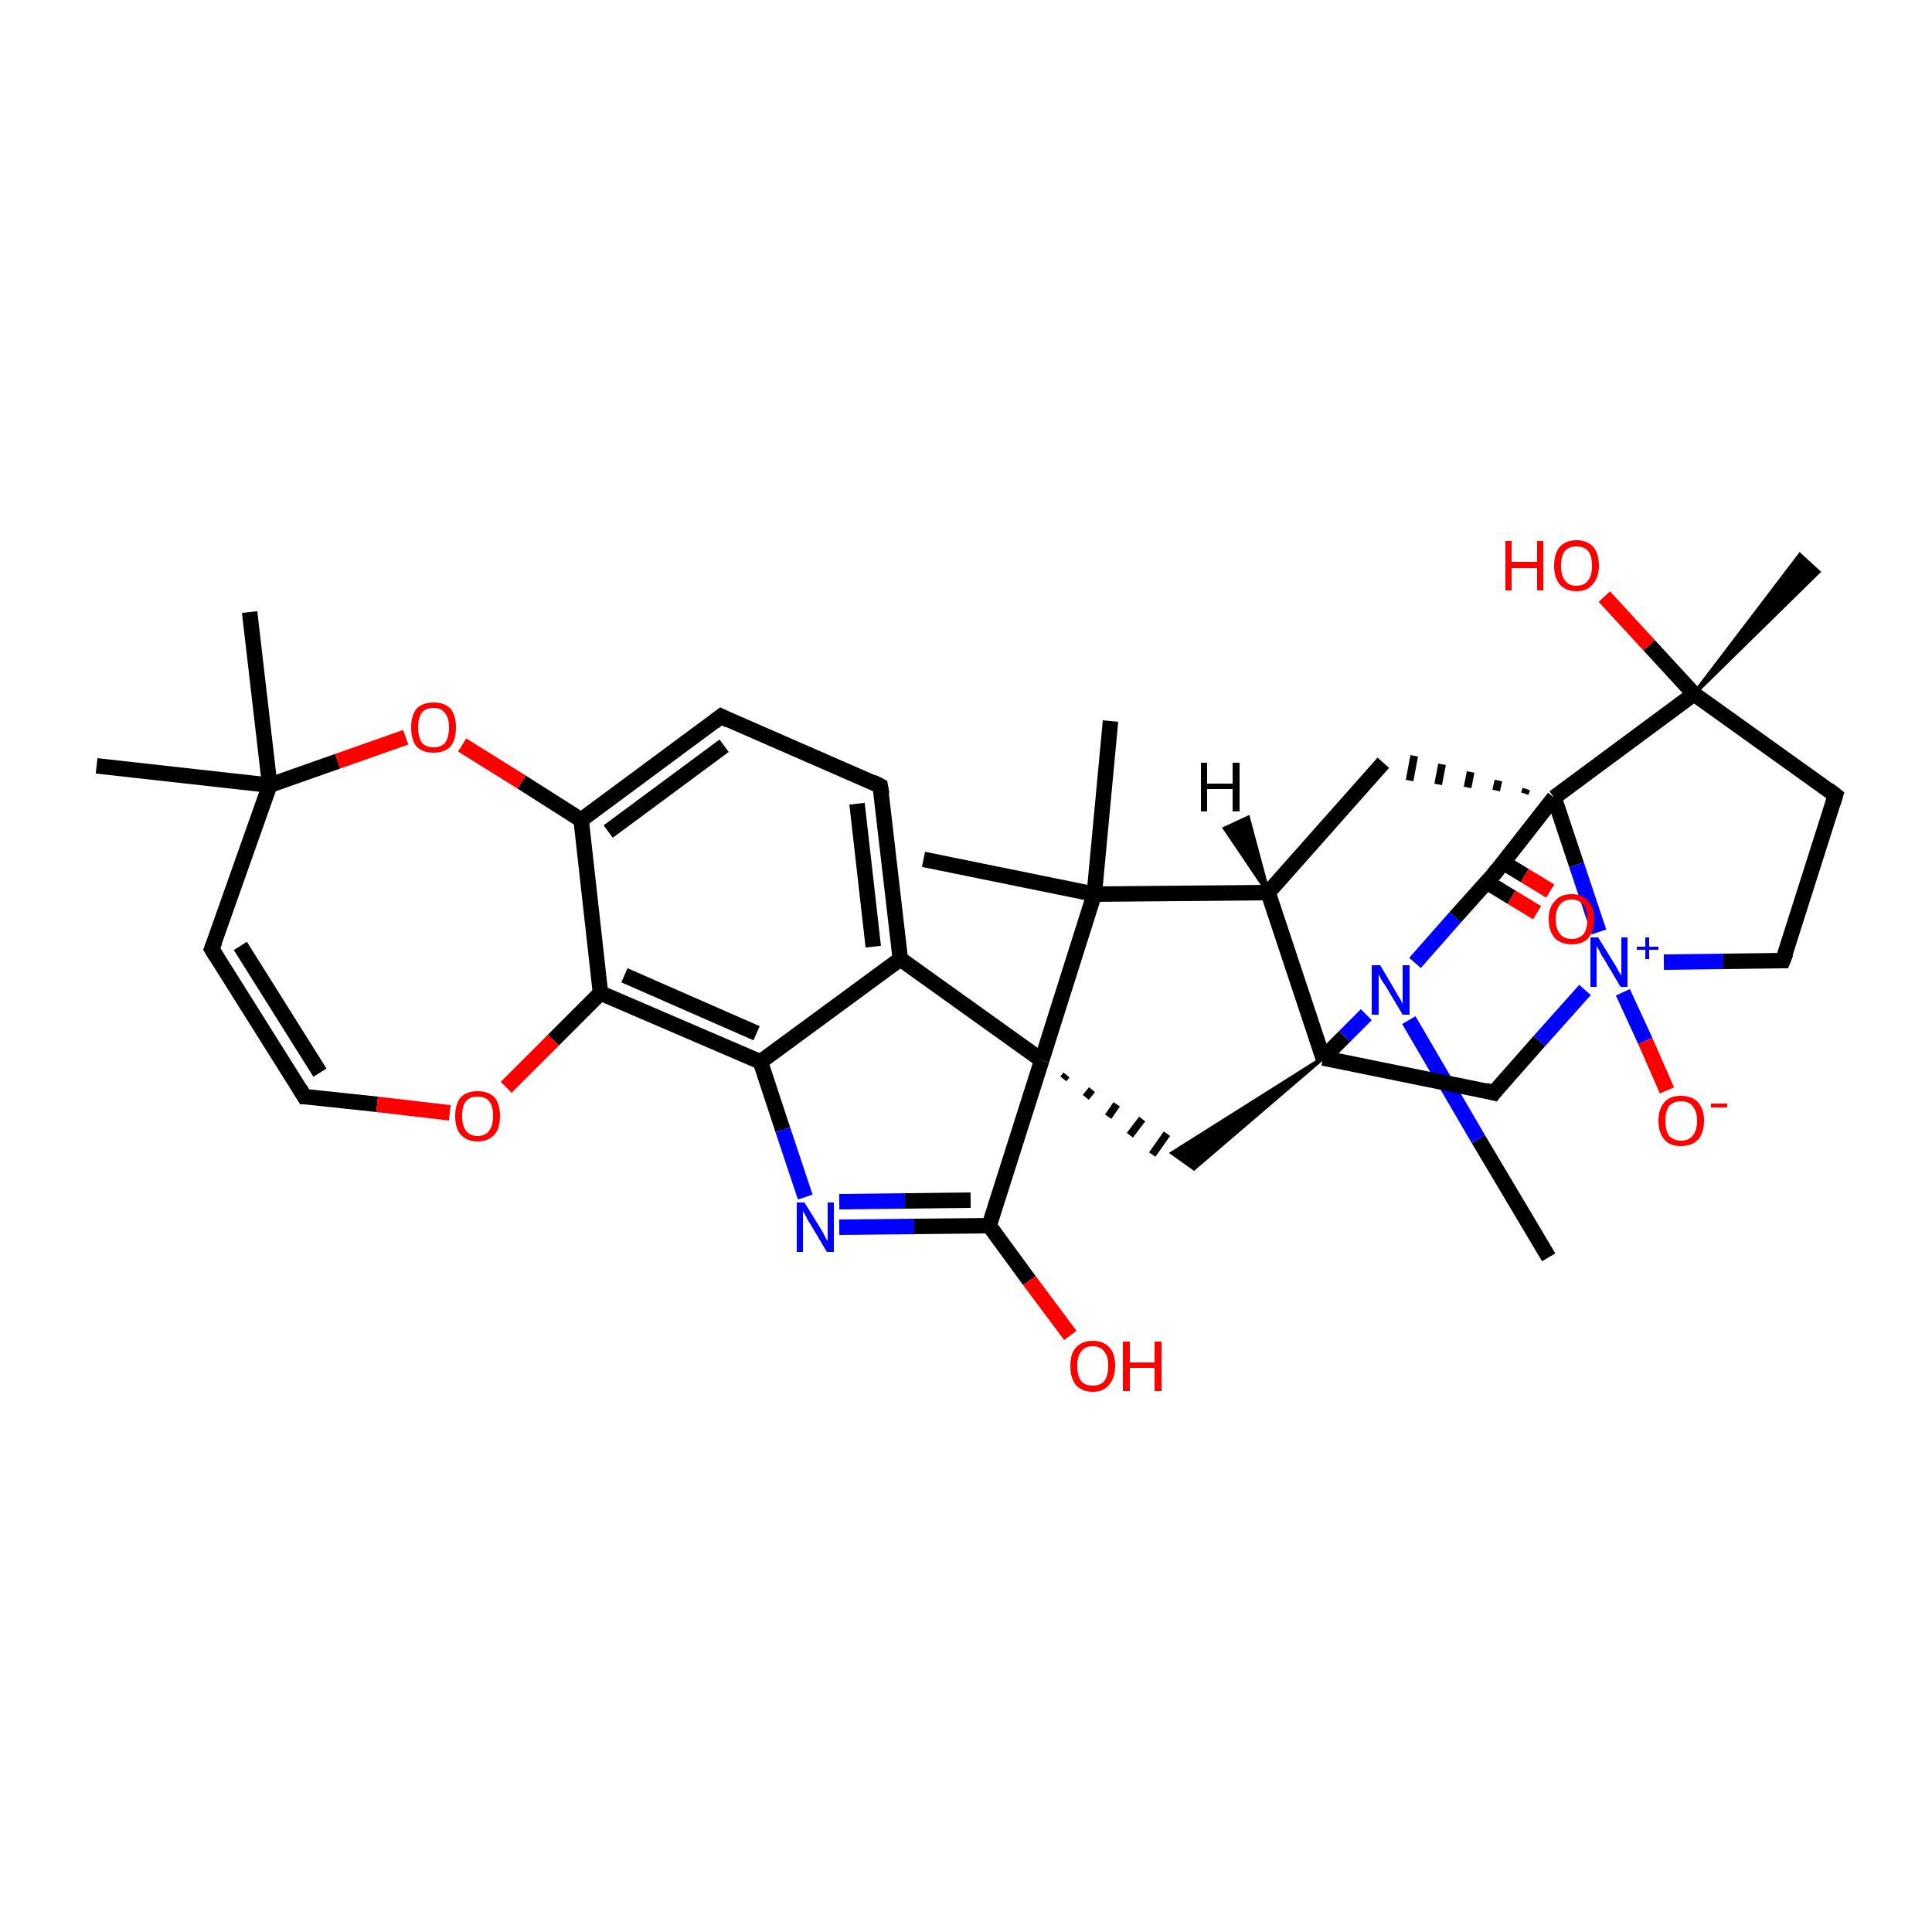 <?xml version='1.0' encoding='iso-8859-1'?>
<svg version='1.1' baseProfile='full'
              xmlns='http://www.w3.org/2000/svg'
                      xmlns:rdkit='http://www.rdkit.org/xml'
                      xmlns:xlink='http://www.w3.org/1999/xlink'
                  xml:space='preserve'
width='250px' height='250px' viewBox='0 0 250 250'>
<!-- END OF HEADER -->
<rect style='opacity:1.0;fill:#FFFFFF;stroke:none' width='250.0' height='250.0' x='0.0' y='0.0'> </rect>
<path class='bond-0 atom-0 atom-22' d='M 12.5,99.1 L 34.9,101.6' style='fill:none;fill-rule:evenodd;stroke:#000000;stroke-width:2.0px;stroke-linecap:butt;stroke-linejoin:miter;stroke-opacity:1' />
<path class='bond-1 atom-1 atom-22' d='M 32.3,79.2 L 34.9,101.6' style='fill:none;fill-rule:evenodd;stroke:#000000;stroke-width:2.0px;stroke-linecap:butt;stroke-linejoin:miter;stroke-opacity:1' />
<path class='bond-2 atom-2 atom-23' d='M 119.5,111.2 L 141.6,115.7' style='fill:none;fill-rule:evenodd;stroke:#000000;stroke-width:2.0px;stroke-linecap:butt;stroke-linejoin:miter;stroke-opacity:1' />
<path class='bond-3 atom-3 atom-23' d='M 143.7,93.3 L 141.6,115.7' style='fill:none;fill-rule:evenodd;stroke:#000000;stroke-width:2.0px;stroke-linecap:butt;stroke-linejoin:miter;stroke-opacity:1' />
<path class='bond-4 atom-24 atom-4' d='M 219.2,89.8 L 232.9,71.8 L 235.3,74.0 Z' style='fill:#000000;fill-rule:evenodd;fill-opacity:1;stroke:#000000;stroke-width:0.5px;stroke-linecap:butt;stroke-linejoin:miter;stroke-opacity:1;' />
<path class='bond-5 atom-5 atom-29' d='M 200.4,162.7 L 191.3,147.4' style='fill:none;fill-rule:evenodd;stroke:#000000;stroke-width:2.0px;stroke-linecap:butt;stroke-linejoin:miter;stroke-opacity:1' />
<path class='bond-5 atom-5 atom-29' d='M 191.3,147.4 L 182.3,132.0' style='fill:none;fill-rule:evenodd;stroke:#0000FF;stroke-width:2.0px;stroke-linecap:butt;stroke-linejoin:miter;stroke-opacity:1' />
<path class='bond-6 atom-6 atom-7' d='M 113.9,101.7 L 93.3,92.7' style='fill:none;fill-rule:evenodd;stroke:#000000;stroke-width:2.0px;stroke-linecap:butt;stroke-linejoin:miter;stroke-opacity:1' />
<path class='bond-7 atom-6 atom-15' d='M 113.9,101.7 L 116.5,124.1' style='fill:none;fill-rule:evenodd;stroke:#000000;stroke-width:2.0px;stroke-linecap:butt;stroke-linejoin:miter;stroke-opacity:1' />
<path class='bond-7 atom-6 atom-15' d='M 110.9,104.0 L 113.0,122.5' style='fill:none;fill-rule:evenodd;stroke:#000000;stroke-width:2.0px;stroke-linecap:butt;stroke-linejoin:miter;stroke-opacity:1' />
<path class='bond-8 atom-7 atom-16' d='M 93.3,92.7 L 75.2,106.1' style='fill:none;fill-rule:evenodd;stroke:#000000;stroke-width:2.0px;stroke-linecap:butt;stroke-linejoin:miter;stroke-opacity:1' />
<path class='bond-8 atom-7 atom-16' d='M 93.7,96.5 L 78.7,107.6' style='fill:none;fill-rule:evenodd;stroke:#000000;stroke-width:2.0px;stroke-linecap:butt;stroke-linejoin:miter;stroke-opacity:1' />
<path class='bond-9 atom-8 atom-10' d='M 237.5,102.9 L 230.7,124.3' style='fill:none;fill-rule:evenodd;stroke:#000000;stroke-width:2.0px;stroke-linecap:butt;stroke-linejoin:miter;stroke-opacity:1' />
<path class='bond-10 atom-8 atom-24' d='M 237.5,102.9 L 219.2,89.8' style='fill:none;fill-rule:evenodd;stroke:#000000;stroke-width:2.0px;stroke-linecap:butt;stroke-linejoin:miter;stroke-opacity:1' />
<path class='bond-11 atom-9 atom-11' d='M 27.4,122.8 L 39.4,141.9' style='fill:none;fill-rule:evenodd;stroke:#000000;stroke-width:2.0px;stroke-linecap:butt;stroke-linejoin:miter;stroke-opacity:1' />
<path class='bond-11 atom-9 atom-11' d='M 31.1,122.4 L 41.4,138.8' style='fill:none;fill-rule:evenodd;stroke:#000000;stroke-width:2.0px;stroke-linecap:butt;stroke-linejoin:miter;stroke-opacity:1' />
<path class='bond-12 atom-9 atom-22' d='M 27.4,122.8 L 34.9,101.6' style='fill:none;fill-rule:evenodd;stroke:#000000;stroke-width:2.0px;stroke-linecap:butt;stroke-linejoin:miter;stroke-opacity:1' />
<path class='bond-13 atom-10 atom-30' d='M 230.7,124.3 L 223.0,124.4' style='fill:none;fill-rule:evenodd;stroke:#000000;stroke-width:2.0px;stroke-linecap:butt;stroke-linejoin:miter;stroke-opacity:1' />
<path class='bond-13 atom-10 atom-30' d='M 223.0,124.4 L 215.3,124.5' style='fill:none;fill-rule:evenodd;stroke:#0000FF;stroke-width:2.0px;stroke-linecap:butt;stroke-linejoin:miter;stroke-opacity:1' />
<path class='bond-14 atom-11 atom-35' d='M 39.4,141.9 L 48.8,142.9' style='fill:none;fill-rule:evenodd;stroke:#000000;stroke-width:2.0px;stroke-linecap:butt;stroke-linejoin:miter;stroke-opacity:1' />
<path class='bond-14 atom-11 atom-35' d='M 48.8,142.9 L 58.2,144.0' style='fill:none;fill-rule:evenodd;stroke:#FF0000;stroke-width:2.0px;stroke-linecap:butt;stroke-linejoin:miter;stroke-opacity:1' />
<path class='bond-15 atom-12 atom-17' d='M 179.0,98.7 L 164.1,115.5' style='fill:none;fill-rule:evenodd;stroke:#000000;stroke-width:2.0px;stroke-linecap:butt;stroke-linejoin:miter;stroke-opacity:1' />
<path class='bond-16 atom-27 atom-12' d='M 197.5,102.1 L 197.3,102.7' style='fill:none;fill-rule:evenodd;stroke:#000000;stroke-width:1.0px;stroke-linecap:butt;stroke-linejoin:miter;stroke-opacity:1' />
<path class='bond-16 atom-27 atom-12' d='M 193.9,101.0 L 193.6,102.3' style='fill:none;fill-rule:evenodd;stroke:#000000;stroke-width:1.0px;stroke-linecap:butt;stroke-linejoin:miter;stroke-opacity:1' />
<path class='bond-16 atom-27 atom-12' d='M 190.3,99.9 L 189.9,101.9' style='fill:none;fill-rule:evenodd;stroke:#000000;stroke-width:1.0px;stroke-linecap:butt;stroke-linejoin:miter;stroke-opacity:1' />
<path class='bond-16 atom-27 atom-12' d='M 186.6,98.9 L 186.1,101.5' style='fill:none;fill-rule:evenodd;stroke:#000000;stroke-width:1.0px;stroke-linecap:butt;stroke-linejoin:miter;stroke-opacity:1' />
<path class='bond-16 atom-27 atom-12' d='M 183.0,97.8 L 182.4,101.0' style='fill:none;fill-rule:evenodd;stroke:#000000;stroke-width:1.0px;stroke-linecap:butt;stroke-linejoin:miter;stroke-opacity:1' />
<path class='bond-17 atom-25 atom-13' d='M 171.2,136.9 L 154.5,151.2 L 151.7,149.2 Z' style='fill:#000000;fill-rule:evenodd;fill-opacity:1;stroke:#000000;stroke-width:0.5px;stroke-linecap:butt;stroke-linejoin:miter;stroke-opacity:1;' />
<path class='bond-18 atom-26 atom-13' d='M 137.6,139.6 L 138.0,139.1' style='fill:none;fill-rule:evenodd;stroke:#000000;stroke-width:1.0px;stroke-linecap:butt;stroke-linejoin:miter;stroke-opacity:1' />
<path class='bond-18 atom-26 atom-13' d='M 140.5,142.0 L 141.3,141.0' style='fill:none;fill-rule:evenodd;stroke:#000000;stroke-width:1.0px;stroke-linecap:butt;stroke-linejoin:miter;stroke-opacity:1' />
<path class='bond-18 atom-26 atom-13' d='M 143.4,144.5 L 144.5,142.9' style='fill:none;fill-rule:evenodd;stroke:#000000;stroke-width:1.0px;stroke-linecap:butt;stroke-linejoin:miter;stroke-opacity:1' />
<path class='bond-18 atom-26 atom-13' d='M 146.2,146.9 L 147.8,144.8' style='fill:none;fill-rule:evenodd;stroke:#000000;stroke-width:1.0px;stroke-linecap:butt;stroke-linejoin:miter;stroke-opacity:1' />
<path class='bond-18 atom-26 atom-13' d='M 149.1,149.4 L 151.0,146.7' style='fill:none;fill-rule:evenodd;stroke:#000000;stroke-width:1.0px;stroke-linecap:butt;stroke-linejoin:miter;stroke-opacity:1' />
<path class='bond-19 atom-14 atom-25' d='M 193.3,141.4 L 171.2,136.9' style='fill:none;fill-rule:evenodd;stroke:#000000;stroke-width:2.0px;stroke-linecap:butt;stroke-linejoin:miter;stroke-opacity:1' />
<path class='bond-20 atom-14 atom-30' d='M 193.3,141.4 L 199.2,134.7' style='fill:none;fill-rule:evenodd;stroke:#000000;stroke-width:2.0px;stroke-linecap:butt;stroke-linejoin:miter;stroke-opacity:1' />
<path class='bond-20 atom-14 atom-30' d='M 199.2,134.7 L 205.1,128.1' style='fill:none;fill-rule:evenodd;stroke:#0000FF;stroke-width:2.0px;stroke-linecap:butt;stroke-linejoin:miter;stroke-opacity:1' />
<path class='bond-21 atom-15 atom-18' d='M 116.5,124.1 L 98.4,137.4' style='fill:none;fill-rule:evenodd;stroke:#000000;stroke-width:2.0px;stroke-linecap:butt;stroke-linejoin:miter;stroke-opacity:1' />
<path class='bond-22 atom-15 atom-26' d='M 116.5,124.1 L 134.8,137.2' style='fill:none;fill-rule:evenodd;stroke:#000000;stroke-width:2.0px;stroke-linecap:butt;stroke-linejoin:miter;stroke-opacity:1' />
<path class='bond-23 atom-16 atom-19' d='M 75.2,106.1 L 77.7,128.5' style='fill:none;fill-rule:evenodd;stroke:#000000;stroke-width:2.0px;stroke-linecap:butt;stroke-linejoin:miter;stroke-opacity:1' />
<path class='bond-24 atom-16 atom-36' d='M 75.2,106.1 L 67.5,101.2' style='fill:none;fill-rule:evenodd;stroke:#000000;stroke-width:2.0px;stroke-linecap:butt;stroke-linejoin:miter;stroke-opacity:1' />
<path class='bond-24 atom-16 atom-36' d='M 67.5,101.2 L 59.8,96.4' style='fill:none;fill-rule:evenodd;stroke:#FF0000;stroke-width:2.0px;stroke-linecap:butt;stroke-linejoin:miter;stroke-opacity:1' />
<path class='bond-25 atom-17 atom-23' d='M 164.1,115.5 L 141.6,115.7' style='fill:none;fill-rule:evenodd;stroke:#000000;stroke-width:2.0px;stroke-linecap:butt;stroke-linejoin:miter;stroke-opacity:1' />
<path class='bond-26 atom-17 atom-25' d='M 164.1,115.5 L 171.2,136.9' style='fill:none;fill-rule:evenodd;stroke:#000000;stroke-width:2.0px;stroke-linecap:butt;stroke-linejoin:miter;stroke-opacity:1' />
<path class='bond-27 atom-18 atom-19' d='M 98.4,137.4 L 77.7,128.5' style='fill:none;fill-rule:evenodd;stroke:#000000;stroke-width:2.0px;stroke-linecap:butt;stroke-linejoin:miter;stroke-opacity:1' />
<path class='bond-27 atom-18 atom-19' d='M 97.9,133.7 L 80.8,126.2' style='fill:none;fill-rule:evenodd;stroke:#000000;stroke-width:2.0px;stroke-linecap:butt;stroke-linejoin:miter;stroke-opacity:1' />
<path class='bond-28 atom-18 atom-28' d='M 98.4,137.4 L 101.3,146.2' style='fill:none;fill-rule:evenodd;stroke:#000000;stroke-width:2.0px;stroke-linecap:butt;stroke-linejoin:miter;stroke-opacity:1' />
<path class='bond-28 atom-18 atom-28' d='M 101.3,146.2 L 104.2,154.9' style='fill:none;fill-rule:evenodd;stroke:#0000FF;stroke-width:2.0px;stroke-linecap:butt;stroke-linejoin:miter;stroke-opacity:1' />
<path class='bond-29 atom-19 atom-35' d='M 77.7,128.5 L 71.6,134.6' style='fill:none;fill-rule:evenodd;stroke:#000000;stroke-width:2.0px;stroke-linecap:butt;stroke-linejoin:miter;stroke-opacity:1' />
<path class='bond-29 atom-19 atom-35' d='M 71.6,134.6 L 65.5,140.7' style='fill:none;fill-rule:evenodd;stroke:#FF0000;stroke-width:2.0px;stroke-linecap:butt;stroke-linejoin:miter;stroke-opacity:1' />
<path class='bond-30 atom-20 atom-26' d='M 128.0,158.6 L 134.8,137.2' style='fill:none;fill-rule:evenodd;stroke:#000000;stroke-width:2.0px;stroke-linecap:butt;stroke-linejoin:miter;stroke-opacity:1' />
<path class='bond-31 atom-20 atom-28' d='M 128.0,158.6 L 118.3,158.7' style='fill:none;fill-rule:evenodd;stroke:#000000;stroke-width:2.0px;stroke-linecap:butt;stroke-linejoin:miter;stroke-opacity:1' />
<path class='bond-31 atom-20 atom-28' d='M 118.3,158.7 L 108.6,158.8' style='fill:none;fill-rule:evenodd;stroke:#0000FF;stroke-width:2.0px;stroke-linecap:butt;stroke-linejoin:miter;stroke-opacity:1' />
<path class='bond-31 atom-20 atom-28' d='M 125.6,155.3 L 117.1,155.4' style='fill:none;fill-rule:evenodd;stroke:#000000;stroke-width:2.0px;stroke-linecap:butt;stroke-linejoin:miter;stroke-opacity:1' />
<path class='bond-31 atom-20 atom-28' d='M 117.1,155.4 L 108.6,155.5' style='fill:none;fill-rule:evenodd;stroke:#0000FF;stroke-width:2.0px;stroke-linecap:butt;stroke-linejoin:miter;stroke-opacity:1' />
<path class='bond-32 atom-20 atom-31' d='M 128.0,158.6 L 133.2,165.7' style='fill:none;fill-rule:evenodd;stroke:#000000;stroke-width:2.0px;stroke-linecap:butt;stroke-linejoin:miter;stroke-opacity:1' />
<path class='bond-32 atom-20 atom-31' d='M 133.2,165.7 L 138.5,172.8' style='fill:none;fill-rule:evenodd;stroke:#FF0000;stroke-width:2.0px;stroke-linecap:butt;stroke-linejoin:miter;stroke-opacity:1' />
<path class='bond-33 atom-21 atom-27' d='M 193.5,112.9 L 201.1,103.2' style='fill:none;fill-rule:evenodd;stroke:#000000;stroke-width:2.0px;stroke-linecap:butt;stroke-linejoin:miter;stroke-opacity:1' />
<path class='bond-34 atom-21 atom-29' d='M 193.5,112.9 L 188.3,118.7' style='fill:none;fill-rule:evenodd;stroke:#000000;stroke-width:2.0px;stroke-linecap:butt;stroke-linejoin:miter;stroke-opacity:1' />
<path class='bond-34 atom-21 atom-29' d='M 188.3,118.7 L 183.1,124.6' style='fill:none;fill-rule:evenodd;stroke:#0000FF;stroke-width:2.0px;stroke-linecap:butt;stroke-linejoin:miter;stroke-opacity:1' />
<path class='bond-35 atom-21 atom-32' d='M 192.3,114.1 L 195.6,116.1' style='fill:none;fill-rule:evenodd;stroke:#000000;stroke-width:2.0px;stroke-linecap:butt;stroke-linejoin:miter;stroke-opacity:1' />
<path class='bond-35 atom-21 atom-32' d='M 195.6,116.1 L 198.9,118.1' style='fill:none;fill-rule:evenodd;stroke:#FF0000;stroke-width:2.0px;stroke-linecap:butt;stroke-linejoin:miter;stroke-opacity:1' />
<path class='bond-35 atom-21 atom-32' d='M 194.5,111.6 L 197.3,113.3' style='fill:none;fill-rule:evenodd;stroke:#000000;stroke-width:2.0px;stroke-linecap:butt;stroke-linejoin:miter;stroke-opacity:1' />
<path class='bond-35 atom-21 atom-32' d='M 197.3,113.3 L 200.6,115.3' style='fill:none;fill-rule:evenodd;stroke:#FF0000;stroke-width:2.0px;stroke-linecap:butt;stroke-linejoin:miter;stroke-opacity:1' />
<path class='bond-36 atom-22 atom-36' d='M 34.9,101.6 L 43.7,98.5' style='fill:none;fill-rule:evenodd;stroke:#000000;stroke-width:2.0px;stroke-linecap:butt;stroke-linejoin:miter;stroke-opacity:1' />
<path class='bond-36 atom-22 atom-36' d='M 43.7,98.5 L 52.5,95.4' style='fill:none;fill-rule:evenodd;stroke:#FF0000;stroke-width:2.0px;stroke-linecap:butt;stroke-linejoin:miter;stroke-opacity:1' />
<path class='bond-37 atom-23 atom-26' d='M 141.6,115.7 L 134.8,137.2' style='fill:none;fill-rule:evenodd;stroke:#000000;stroke-width:2.0px;stroke-linecap:butt;stroke-linejoin:miter;stroke-opacity:1' />
<path class='bond-38 atom-24 atom-27' d='M 219.2,89.8 L 201.1,103.2' style='fill:none;fill-rule:evenodd;stroke:#000000;stroke-width:2.0px;stroke-linecap:butt;stroke-linejoin:miter;stroke-opacity:1' />
<path class='bond-39 atom-24 atom-33' d='M 219.2,89.8 L 213.4,83.5' style='fill:none;fill-rule:evenodd;stroke:#000000;stroke-width:2.0px;stroke-linecap:butt;stroke-linejoin:miter;stroke-opacity:1' />
<path class='bond-39 atom-24 atom-33' d='M 213.4,83.5 L 207.6,77.2' style='fill:none;fill-rule:evenodd;stroke:#FF0000;stroke-width:2.0px;stroke-linecap:butt;stroke-linejoin:miter;stroke-opacity:1' />
<path class='bond-40 atom-25 atom-29' d='M 171.2,136.9 L 174.0,134.1' style='fill:none;fill-rule:evenodd;stroke:#000000;stroke-width:2.0px;stroke-linecap:butt;stroke-linejoin:miter;stroke-opacity:1' />
<path class='bond-40 atom-25 atom-29' d='M 174.0,134.1 L 176.8,131.3' style='fill:none;fill-rule:evenodd;stroke:#0000FF;stroke-width:2.0px;stroke-linecap:butt;stroke-linejoin:miter;stroke-opacity:1' />
<path class='bond-41 atom-27 atom-30' d='M 201.1,103.2 L 204.0,111.9' style='fill:none;fill-rule:evenodd;stroke:#000000;stroke-width:2.0px;stroke-linecap:butt;stroke-linejoin:miter;stroke-opacity:1' />
<path class='bond-41 atom-27 atom-30' d='M 204.0,111.9 L 206.9,120.6' style='fill:none;fill-rule:evenodd;stroke:#0000FF;stroke-width:2.0px;stroke-linecap:butt;stroke-linejoin:miter;stroke-opacity:1' />
<path class='bond-42 atom-30 atom-34' d='M 210.0,128.4 L 212.9,134.7' style='fill:none;fill-rule:evenodd;stroke:#0000FF;stroke-width:2.0px;stroke-linecap:butt;stroke-linejoin:miter;stroke-opacity:1' />
<path class='bond-42 atom-30 atom-34' d='M 212.9,134.7 L 215.7,141.1' style='fill:none;fill-rule:evenodd;stroke:#FF0000;stroke-width:2.0px;stroke-linecap:butt;stroke-linejoin:miter;stroke-opacity:1' />
<path class='bond-43 atom-17 atom-37' d='M 164.1,115.5 L 158.5,107.2 L 161.5,105.8 Z' style='fill:#000000;fill-rule:evenodd;fill-opacity:1;stroke:#000000;stroke-width:0.5px;stroke-linecap:butt;stroke-linejoin:miter;stroke-opacity:1;' />
<path d='M 112.9,101.2 L 113.9,101.7 L 114.1,102.8' style='fill:none;stroke:#000000;stroke-width:2.0px;stroke-linecap:butt;stroke-linejoin:miter;stroke-opacity:1;' />
<path d='M 94.3,93.2 L 93.3,92.7 L 92.4,93.4' style='fill:none;stroke:#000000;stroke-width:2.0px;stroke-linecap:butt;stroke-linejoin:miter;stroke-opacity:1;' />
<path d='M 237.2,103.9 L 237.5,102.9 L 236.6,102.2' style='fill:none;stroke:#000000;stroke-width:2.0px;stroke-linecap:butt;stroke-linejoin:miter;stroke-opacity:1;' />
<path d='M 28.0,123.8 L 27.4,122.8 L 27.8,121.8' style='fill:none;stroke:#000000;stroke-width:2.0px;stroke-linecap:butt;stroke-linejoin:miter;stroke-opacity:1;' />
<path d='M 231.1,123.3 L 230.7,124.3 L 230.3,124.3' style='fill:none;stroke:#000000;stroke-width:2.0px;stroke-linecap:butt;stroke-linejoin:miter;stroke-opacity:1;' />
<path d='M 38.8,140.9 L 39.4,141.9 L 39.9,141.9' style='fill:none;stroke:#000000;stroke-width:2.0px;stroke-linecap:butt;stroke-linejoin:miter;stroke-opacity:1;' />
<path d='M 192.2,141.1 L 193.3,141.4 L 193.6,141.0' style='fill:none;stroke:#000000;stroke-width:2.0px;stroke-linecap:butt;stroke-linejoin:miter;stroke-opacity:1;' />
<path d='M 193.8,112.4 L 193.5,112.9 L 193.2,113.2' style='fill:none;stroke:#000000;stroke-width:2.0px;stroke-linecap:butt;stroke-linejoin:miter;stroke-opacity:1;' />
<path class='atom-28' d='M 104.1 155.6
L 106.2 159.0
Q 106.4 159.3, 106.7 159.9
Q 107.0 160.5, 107.1 160.6
L 107.1 155.6
L 107.9 155.6
L 107.9 162.0
L 107.0 162.0
L 104.8 158.3
Q 104.5 157.9, 104.3 157.4
Q 104.0 156.9, 103.9 156.7
L 103.9 162.0
L 103.1 162.0
L 103.1 155.6
L 104.1 155.6
' fill='#0000FF'/>
<path class='atom-29' d='M 178.6 124.9
L 180.6 128.3
Q 180.8 128.7, 181.2 129.3
Q 181.5 129.9, 181.5 129.9
L 181.5 124.9
L 182.4 124.9
L 182.4 131.3
L 181.5 131.3
L 179.3 127.6
Q 179.0 127.2, 178.7 126.7
Q 178.5 126.2, 178.4 126.1
L 178.4 131.3
L 177.5 131.3
L 177.5 124.9
L 178.6 124.9
' fill='#0000FF'/>
<path class='atom-30' d='M 206.8 121.3
L 208.9 124.7
Q 209.1 125.0, 209.4 125.6
Q 209.8 126.2, 209.8 126.3
L 209.8 121.3
L 210.6 121.3
L 210.6 127.7
L 209.7 127.7
L 207.5 124.0
Q 207.2 123.6, 207.0 123.1
Q 206.7 122.6, 206.6 122.4
L 206.6 127.7
L 205.8 127.7
L 205.8 121.3
L 206.8 121.3
' fill='#0000FF'/>
<path class='atom-30' d='M 211.8 122.5
L 212.9 122.5
L 212.9 121.3
L 213.4 121.3
L 213.4 122.5
L 214.6 122.5
L 214.6 122.9
L 213.4 122.9
L 213.4 124.1
L 212.9 124.1
L 212.9 122.9
L 211.8 122.9
L 211.8 122.5
' fill='#0000FF'/>
<path class='atom-31' d='M 138.5 176.7
Q 138.5 175.2, 139.2 174.4
Q 140.0 173.5, 141.4 173.5
Q 142.8 173.5, 143.6 174.4
Q 144.3 175.2, 144.3 176.7
Q 144.3 178.3, 143.5 179.2
Q 142.8 180.1, 141.4 180.1
Q 140.0 180.1, 139.2 179.2
Q 138.5 178.3, 138.5 176.7
M 141.4 179.3
Q 142.4 179.3, 142.9 178.7
Q 143.4 178.0, 143.4 176.7
Q 143.4 175.5, 142.9 174.9
Q 142.4 174.2, 141.4 174.2
Q 140.4 174.2, 139.9 174.9
Q 139.4 175.5, 139.4 176.7
Q 139.4 178.0, 139.9 178.7
Q 140.4 179.3, 141.4 179.3
' fill='#FF0000'/>
<path class='atom-31' d='M 145.3 173.6
L 146.2 173.6
L 146.2 176.3
L 149.4 176.3
L 149.4 173.6
L 150.3 173.6
L 150.3 180.0
L 149.4 180.0
L 149.4 177.0
L 146.2 177.0
L 146.2 180.0
L 145.3 180.0
L 145.3 173.6
' fill='#FF0000'/>
<path class='atom-32' d='M 200.4 118.9
Q 200.4 117.4, 201.2 116.6
Q 201.9 115.7, 203.4 115.7
Q 204.8 115.7, 205.5 116.6
Q 206.3 117.4, 206.3 118.9
Q 206.3 120.5, 205.5 121.4
Q 204.8 122.2, 203.4 122.2
Q 202.0 122.2, 201.2 121.4
Q 200.4 120.5, 200.4 118.9
M 203.4 121.5
Q 204.3 121.5, 204.9 120.9
Q 205.4 120.2, 205.4 118.9
Q 205.4 117.7, 204.9 117.1
Q 204.3 116.4, 203.4 116.4
Q 202.4 116.4, 201.9 117.0
Q 201.3 117.7, 201.3 118.9
Q 201.3 120.2, 201.9 120.9
Q 202.4 121.5, 203.4 121.5
' fill='#FF0000'/>
<path class='atom-33' d='M 194.8 70.0
L 195.6 70.0
L 195.6 72.7
L 198.9 72.7
L 198.9 70.0
L 199.7 70.0
L 199.7 76.4
L 198.9 76.4
L 198.9 73.5
L 195.6 73.5
L 195.6 76.4
L 194.8 76.4
L 194.8 70.0
' fill='#FF0000'/>
<path class='atom-33' d='M 201.1 73.2
Q 201.1 71.7, 201.8 70.8
Q 202.6 69.9, 204.0 69.9
Q 205.4 69.9, 206.2 70.8
Q 206.9 71.7, 206.9 73.2
Q 206.9 74.7, 206.1 75.6
Q 205.4 76.5, 204.0 76.5
Q 202.6 76.5, 201.8 75.6
Q 201.1 74.7, 201.1 73.2
M 204.0 75.8
Q 205.0 75.8, 205.5 75.1
Q 206.0 74.5, 206.0 73.2
Q 206.0 71.9, 205.5 71.3
Q 205.0 70.7, 204.0 70.7
Q 203.0 70.7, 202.5 71.3
Q 202.0 71.9, 202.0 73.2
Q 202.0 74.5, 202.5 75.1
Q 203.0 75.8, 204.0 75.8
' fill='#FF0000'/>
<path class='atom-34' d='M 214.6 145.0
Q 214.6 143.5, 215.4 142.6
Q 216.1 141.8, 217.5 141.8
Q 218.9 141.8, 219.7 142.6
Q 220.5 143.5, 220.5 145.0
Q 220.5 146.6, 219.7 147.5
Q 218.9 148.3, 217.5 148.3
Q 216.1 148.3, 215.4 147.5
Q 214.6 146.6, 214.6 145.0
M 217.5 147.6
Q 218.5 147.6, 219.0 147.0
Q 219.6 146.3, 219.6 145.0
Q 219.6 143.8, 219.0 143.1
Q 218.5 142.5, 217.5 142.5
Q 216.6 142.5, 216.0 143.1
Q 215.5 143.8, 215.5 145.0
Q 215.5 146.3, 216.0 147.0
Q 216.6 147.6, 217.5 147.6
' fill='#FF0000'/>
<path class='atom-34' d='M 221.4 142.8
L 223.5 142.8
L 223.5 143.3
L 221.4 143.3
L 221.4 142.8
' fill='#FF0000'/>
<path class='atom-35' d='M 58.9 144.4
Q 58.9 142.9, 59.6 142.0
Q 60.4 141.2, 61.8 141.2
Q 63.2 141.2, 64.0 142.0
Q 64.7 142.9, 64.7 144.4
Q 64.7 146.0, 64.0 146.8
Q 63.2 147.7, 61.8 147.7
Q 60.4 147.7, 59.6 146.8
Q 58.9 146.0, 58.9 144.4
M 61.8 147.0
Q 62.8 147.0, 63.3 146.3
Q 63.8 145.7, 63.8 144.4
Q 63.8 143.1, 63.3 142.5
Q 62.8 141.9, 61.8 141.9
Q 60.8 141.9, 60.3 142.5
Q 59.8 143.1, 59.8 144.4
Q 59.8 145.7, 60.3 146.3
Q 60.8 147.0, 61.8 147.0
' fill='#FF0000'/>
<path class='atom-36' d='M 53.2 94.1
Q 53.2 92.6, 53.9 91.7
Q 54.7 90.9, 56.1 90.9
Q 57.5 90.9, 58.3 91.7
Q 59.0 92.6, 59.0 94.1
Q 59.0 95.7, 58.3 96.6
Q 57.5 97.4, 56.1 97.4
Q 54.7 97.4, 53.9 96.6
Q 53.2 95.7, 53.2 94.1
M 56.1 96.7
Q 57.1 96.7, 57.6 96.1
Q 58.1 95.4, 58.1 94.1
Q 58.1 92.9, 57.6 92.3
Q 57.1 91.6, 56.1 91.6
Q 55.1 91.6, 54.6 92.2
Q 54.1 92.9, 54.1 94.1
Q 54.1 95.4, 54.6 96.1
Q 55.1 96.7, 56.1 96.7
' fill='#FF0000'/>
<path class='atom-37' d='M 155.4 98.7
L 156.2 98.7
L 156.2 101.4
L 159.5 101.4
L 159.5 98.7
L 160.4 98.7
L 160.4 105.0
L 159.5 105.0
L 159.5 102.1
L 156.2 102.1
L 156.2 105.0
L 155.4 105.0
L 155.4 98.7
' fill='#000000'/>
</svg>

